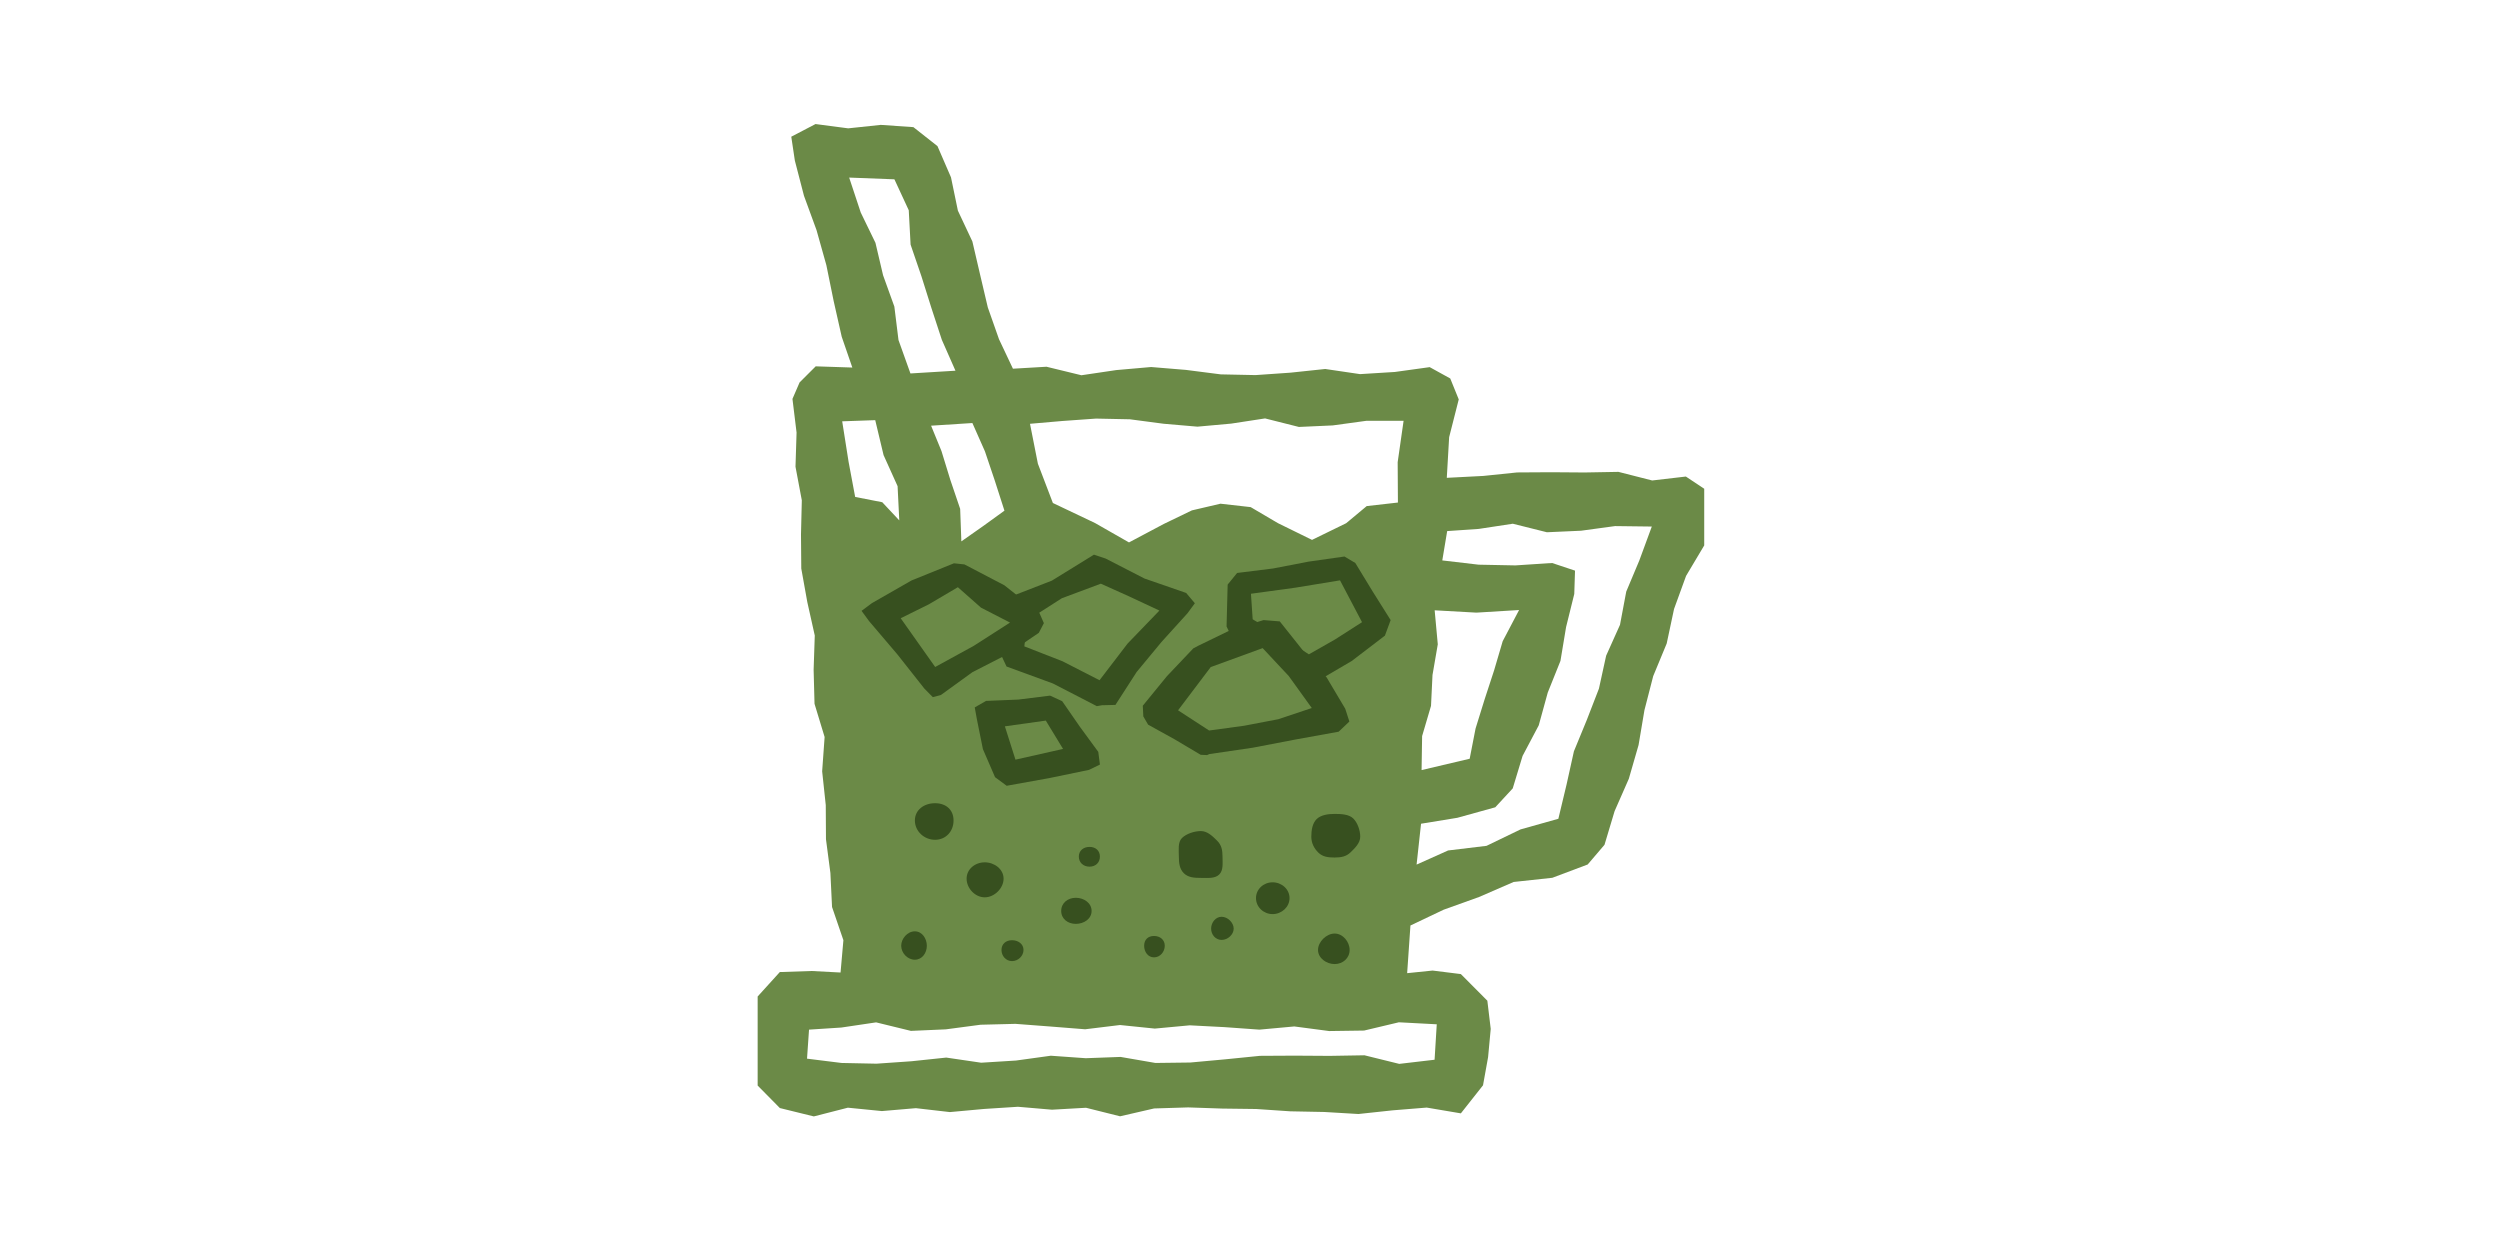 <svg width="131" height="65" viewBox="0 0 131 65" fill="none" xmlns="http://www.w3.org/2000/svg">
<g clip-path="url(#clip0_2570_8360)">
<path d="M89.308 25.615L88.339 24.971L86.575 25.177L84.806 24.726L83.038 24.758L81.268 24.745L79.497 24.756L77.725 24.939L75.812 25.038L75.935 22.909L76.438 20.929L75.993 19.832L74.916 19.238L73.092 19.491L71.266 19.604L69.442 19.335L67.618 19.528L65.791 19.655L63.969 19.617L62.145 19.383L60.319 19.232L58.493 19.392L56.666 19.663L54.836 19.217L53.078 19.32L52.348 17.776L51.761 16.108L51.355 14.381L50.953 12.654L50.193 11.037L49.832 9.293L49.123 7.656L47.861 6.662L46.153 6.544L44.445 6.725L42.733 6.5L41.463 7.163L41.65 8.414L42.129 10.261L42.786 12.058L43.302 13.897L43.684 15.775L44.106 17.646L44.662 19.259L42.743 19.196L41.899 20.038L41.525 20.902L41.74 22.666L41.684 24.457L42.015 26.215L41.972 28.006L41.987 29.792L42.303 31.55L42.694 33.302L42.634 35.095L42.681 36.879L43.21 38.62L43.081 40.417L43.27 42.188L43.281 43.976L43.513 45.745L43.599 47.527L44.194 49.267L44.045 50.96L42.518 50.88L40.863 50.935L39.499 52.439L39.578 53.915L39.505 55.394L39.69 56.872L40.865 58.062L42.645 58.5L44.428 58.043L46.211 58.22L47.992 58.068L49.774 58.273L51.557 58.11L53.34 57.995L55.124 58.148L56.907 58.047L58.692 58.494L60.476 58.083L62.261 58.028L64.047 58.089L65.828 58.112L67.611 58.233L69.397 58.268L71.182 58.374L72.97 58.182L74.76 58.037L76.549 58.34L77.71 56.87L77.976 55.394L78.114 53.915L77.937 52.437L76.549 51.042L75.069 50.857L73.735 50.994L73.907 48.496L75.643 47.67L77.501 47.003L79.315 46.215L81.343 45.996L83.195 45.299L84.076 44.267L84.605 42.504L85.35 40.809L85.861 39.039L86.169 37.211L86.628 35.428L87.335 33.719L87.72 31.91L88.35 30.177L89.321 28.547L89.585 26.695L89.308 25.613V25.615ZM75.179 31.98L77.364 32.102L79.6 31.965L78.741 33.599L78.29 35.131L77.793 36.649L77.319 38.176L77.011 39.758L74.491 40.352L74.519 38.57L74.985 36.988L75.063 35.371L75.34 33.762L75.176 31.978L75.179 31.98ZM73.548 22.052L73.238 24.219L73.251 26.333L71.616 26.519L70.54 27.416L68.75 28.29L66.962 27.412L65.536 26.573L63.952 26.394L62.455 26.744L60.985 27.454L59.159 28.423L57.38 27.407L55.171 26.357L54.385 24.297L53.972 22.207L55.665 22.06L57.435 21.934L59.206 21.971L60.978 22.205L62.747 22.357L64.517 22.197L66.29 21.925L68.062 22.372L69.835 22.292L71.608 22.049H73.55L73.548 22.052ZM52.633 26.759L51.512 27.57L50.375 28.368L50.313 26.666L49.801 25.158L49.333 23.635L48.789 22.306L50.953 22.167L51.611 23.652L52.122 25.169L52.633 26.759ZM44.499 9.305L46.867 9.396L47.619 11.018L47.715 12.818L48.282 14.474L48.807 16.142L49.352 17.806L50.066 19.425L47.707 19.569L47.081 17.818L46.864 16.064L46.273 14.423L45.874 12.724L45.103 11.136L44.497 9.307L44.499 9.305ZM45.863 22.02L46.299 23.848L47.034 25.476L47.122 27.268L46.231 26.317L44.782 26.034L44.845 26.224L44.467 24.206L44.131 22.077L45.861 22.016L45.863 22.02ZM75.286 53.673L75.172 55.53L73.32 55.747L71.498 55.297L69.674 55.328L67.848 55.316L66.023 55.326L64.197 55.509L62.371 55.676L60.544 55.699L58.718 55.383L56.892 55.45L55.063 55.32L53.239 55.572L51.413 55.686L49.584 55.417L47.756 55.61L45.928 55.737L44.095 55.699L42.288 55.474L42.393 53.953L44.086 53.843L45.908 53.572L47.732 54.018L49.559 53.938L51.383 53.696L53.209 53.65L55.035 53.789L56.862 53.934L58.688 53.711L60.514 53.898L62.343 53.727L64.167 53.822L65.993 53.953L67.822 53.786L69.65 54.027L71.479 54.001L73.301 53.568L75.282 53.673H75.286ZM81.657 42.904L79.673 43.462L77.894 44.322L75.881 44.564L74.229 45.305L74.463 43.163L76.367 42.852L78.352 42.302L79.267 41.312L79.783 39.61L80.63 38.008L81.102 36.291L81.768 34.631L82.063 32.856L82.492 31.123L82.531 29.901L81.33 29.501L79.405 29.627L77.478 29.589L75.576 29.366L75.832 27.829L77.486 27.715L79.272 27.443L81.057 27.89L82.843 27.81L84.63 27.567L86.555 27.591L85.9 29.37L85.215 31L84.888 32.74L84.162 34.358L83.784 36.085L83.146 37.732L82.473 39.368L82.091 41.095L81.657 42.908V42.904Z" fill="#6B8A47"/>
<path d="M66.685 46.233C66.21 46.233 65.814 46.593 65.814 47.061C65.814 47.528 66.21 47.899 66.685 47.899C67.159 47.899 67.572 47.528 67.572 47.061C67.572 46.593 67.159 46.233 66.685 46.233Z" fill="#37501F"/>
<path d="M48.997 42.088C48.423 42.088 47.94 42.434 47.94 42.994C47.94 43.554 48.423 44.005 48.997 44.005C49.57 44.005 49.966 43.556 49.966 42.994C49.966 42.431 49.57 42.088 48.997 42.088Z" fill="#37501F"/>
<path d="M51.6 45.186C51.093 45.186 50.65 45.544 50.65 46.043C50.65 46.542 51.091 47.02 51.6 47.02C52.109 47.02 52.588 46.542 52.588 46.043C52.588 45.544 52.107 45.186 51.6 45.186Z" fill="#37501F"/>
<path d="M47.936 48.802C47.551 48.802 47.223 49.183 47.223 49.558C47.223 49.933 47.551 50.289 47.936 50.289C48.321 50.289 48.566 49.935 48.566 49.558C48.566 49.181 48.321 48.802 47.936 48.802Z" fill="#37501F"/>
<path d="M60.471 49.045C60.151 49.045 59.953 49.245 59.953 49.559C59.953 49.873 60.151 50.166 60.471 50.166C60.791 50.166 61.034 49.873 61.034 49.559C61.034 49.245 60.791 49.045 60.471 49.045Z" fill="#37501F"/>
<path d="M57.091 44.377C56.771 44.377 56.53 44.574 56.53 44.886C56.53 45.198 56.771 45.413 57.091 45.413C57.411 45.413 57.635 45.2 57.635 44.886C57.635 44.572 57.411 44.377 57.091 44.377Z" fill="#37501F"/>
<path d="M64.013 48.039C63.693 48.039 63.463 48.347 63.463 48.66C63.463 48.974 63.693 49.252 64.013 49.252C64.333 49.252 64.645 48.972 64.645 48.66C64.645 48.349 64.333 48.039 64.013 48.039Z" fill="#37501F"/>
<path d="M53.031 49.267C52.711 49.267 52.478 49.463 52.478 49.777C52.478 50.091 52.711 50.362 53.031 50.362C53.351 50.362 53.632 50.091 53.632 49.777C53.632 49.463 53.351 49.267 53.031 49.267Z" fill="#37501F"/>
<path d="M56.374 47.044C55.951 47.044 55.607 47.318 55.607 47.733C55.607 48.148 55.951 48.411 56.374 48.411C56.798 48.411 57.2 48.148 57.2 47.733C57.2 47.318 56.798 47.044 56.374 47.044Z" fill="#37501F"/>
<path d="M64.06 44.888C64.06 44.546 64.007 44.279 63.779 44.054C63.551 43.83 63.276 43.548 62.928 43.548C62.58 43.548 62.163 43.689 61.935 43.912C61.708 44.136 61.772 44.544 61.772 44.886C61.772 45.227 61.809 45.536 62.036 45.76C62.264 45.983 62.58 46.002 62.928 46.002C63.276 46.002 63.659 46.048 63.886 45.825C64.114 45.602 64.06 45.227 64.06 44.886V44.888Z" fill="#37501F"/>
<path d="M69.933 42.649C69.592 42.649 69.218 42.701 68.992 42.92C68.767 43.142 68.713 43.508 68.713 43.843C68.713 44.178 68.857 44.456 69.082 44.677C69.308 44.898 69.592 44.934 69.933 44.934C70.275 44.934 70.543 44.883 70.769 44.662C70.995 44.441 71.276 44.178 71.276 43.843C71.276 43.508 71.134 43.106 70.909 42.887C70.683 42.666 70.275 42.649 69.933 42.649Z" fill="#37501F"/>
<path d="M69.935 48.918C69.501 48.918 69.064 49.352 69.064 49.778C69.064 50.203 69.501 50.517 69.935 50.517C70.369 50.517 70.721 50.203 70.721 49.778C70.721 49.352 70.369 48.918 69.935 48.918Z" fill="#37501F"/>
<path d="M57.772 36.95L57.473 37.002L55.176 35.816L52.742 34.925L52.428 34.256L52.338 32.03L52.701 31.364L55.118 30.425L57.323 29.064L57.935 29.268L59.972 30.315L62.155 31.071L62.61 31.61L62.228 32.131L60.861 33.641L59.562 35.21L58.449 36.937L57.772 36.954V36.95ZM53.676 33.87L55.675 34.65L57.615 35.644L59.087 33.721L60.752 31.994L59.183 31.259L57.684 30.585L55.638 31.349L53.82 32.514L53.676 33.873V33.87Z" fill="#37501F"/>
<path d="M68.582 35.924L68.15 35.854L66.302 34.683L64.54 33.388L64.272 32.826L64.329 30.633L64.824 30.023L66.706 29.789L68.571 29.429L70.451 29.161L71.018 29.5L71.933 31.002L72.87 32.493L72.569 33.308L70.829 34.637L68.938 35.745L68.582 35.926V35.924ZM65.638 32.449L67.146 33.365L68.586 34.287L69.959 33.506L71.37 32.602L70.217 30.41L67.885 30.793L65.55 31.113L65.64 32.449H65.638Z" fill="#37501F"/>
<path d="M49.946 30.183L48.012 31.173L46.033 32.258L47.494 34.008L48.863 35.783L50.73 34.802L52.485 33.698L54.34 32.563L52.081 31.379L49.946 30.183Z" fill="#6B8A47"/>
<path d="M48.881 36.532L48.434 36.079L47.02 34.287L45.54 32.547L45.145 32.008L45.692 31.602L47.764 30.416L49.987 29.517L50.538 29.576L52.632 30.671L54.469 32.128L54.699 32.653L54.435 33.16L52.761 34.297L50.952 35.224L49.306 36.416L48.883 36.53L48.881 36.532ZM47.194 32.392L49.003 34.95L51.017 33.847L52.925 32.623L51.403 31.84L50.192 30.77L48.67 31.667L47.196 32.396L47.194 32.392Z" fill="#37501F"/>
<path d="M66.468 32.954L64.828 33.71L63.273 34.447L62.123 35.917L60.961 37.341L63.071 38.678L65.211 38.48L67.387 38.12L69.674 37.718L68.722 35.289L67.396 34.316L66.468 32.954Z" fill="#6B8A47"/>
<path d="M70.492 37.14L69.512 35.491L68.249 34.055L67.06 32.561L66.212 32.492L64.445 33.033L62.778 33.842L62.529 33.975L61.147 35.432L59.882 36.98L59.91 37.54L60.161 37.972L61.551 38.741L62.916 39.552L63.251 39.566L63.369 39.514L65.638 39.181L67.89 38.749L70.146 38.341L70.707 37.808L70.492 37.142V37.14ZM63.356 38.277L61.73 37.22L63.442 34.954L66.162 33.962L67.529 35.422L68.738 37.1L66.987 37.686L65.191 38.029L63.356 38.279V38.277Z" fill="#37501F"/>
<path d="M52.75 41.175L52.14 40.724L51.504 39.254L51.188 37.685L51.076 37.068L51.671 36.727L53.356 36.658L55.023 36.451L55.657 36.74L56.585 38.081L57.55 39.398L57.636 40.063L57.066 40.341L54.969 40.775L52.862 41.154L52.748 41.177L52.75 41.175ZM52.655 38.058L53.21 39.806L55.704 39.244L54.8 37.759L52.655 38.06V38.058Z" fill="#37501F"/>
</g>
<defs>
<clipPath id="clip0_2570_8360">
<rect width="49.6" height="52" fill="white" transform="translate(39.701 6.5)"/>
</clipPath>
</defs>
</svg>
